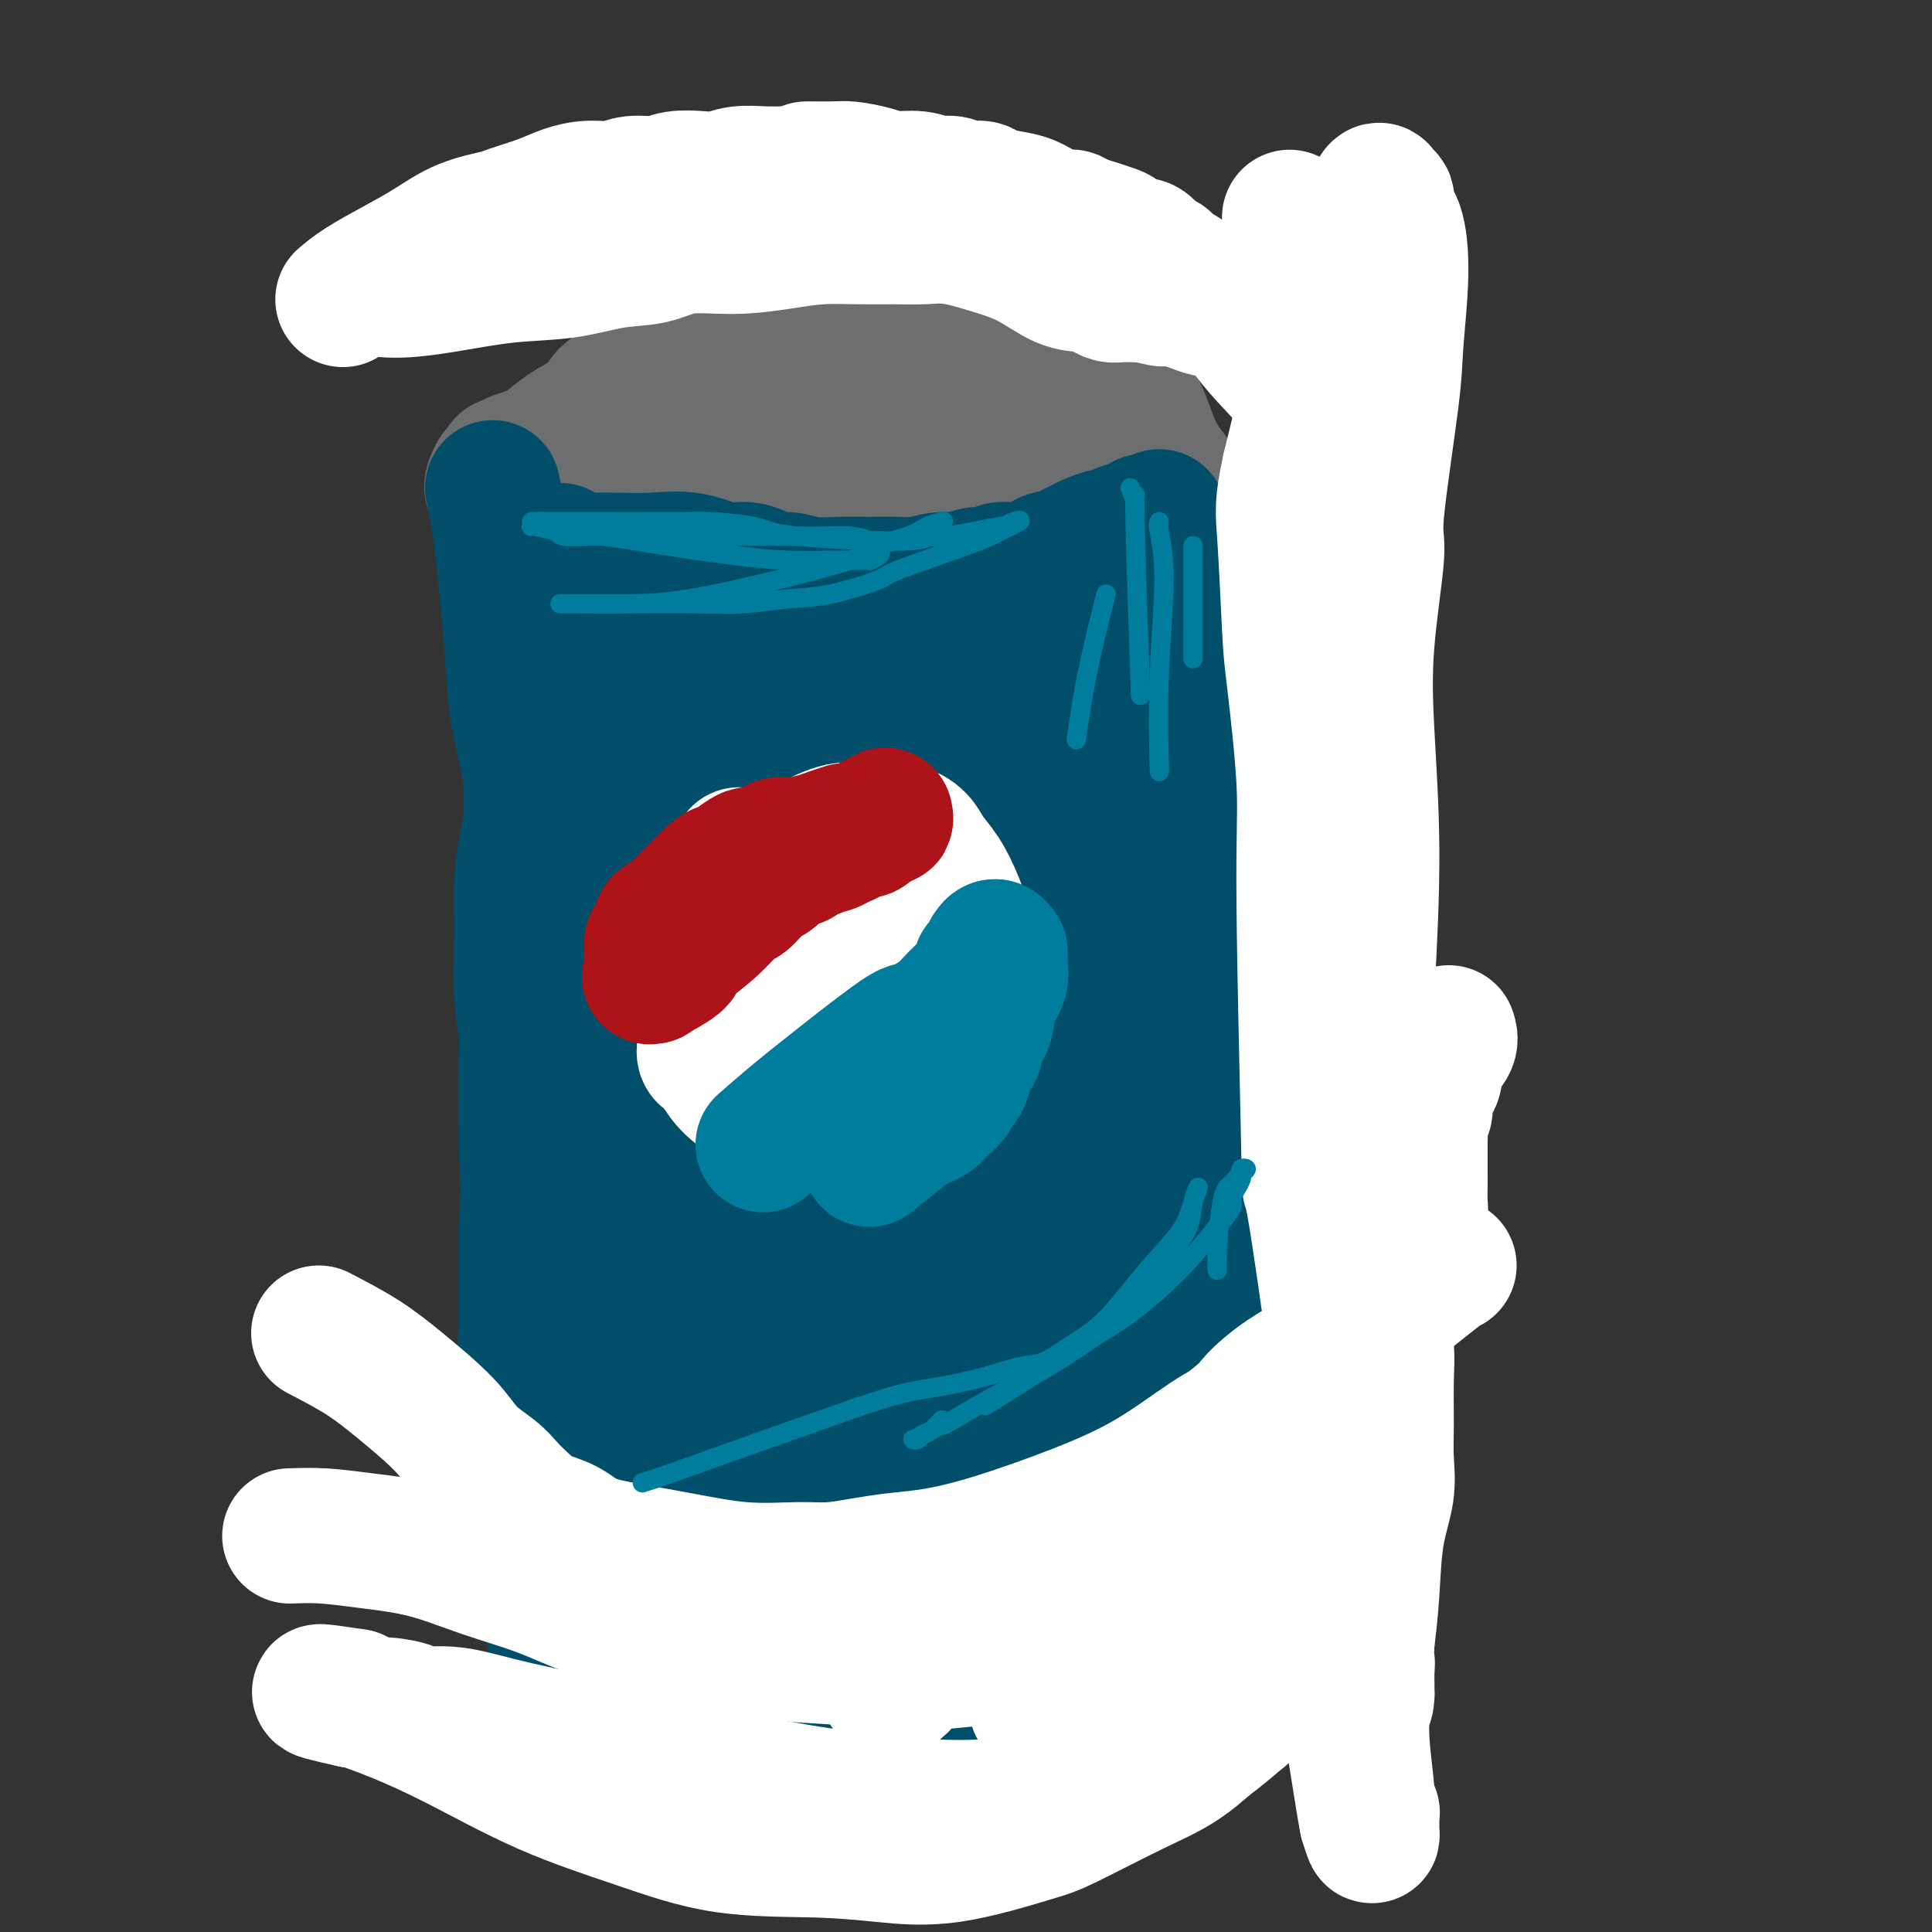 <svg viewBox='0 0 400 400' version='1.1' xmlns='http://www.w3.org/2000/svg' xmlns:xlink='http://www.w3.org/1999/xlink'><rect x="0" y="0" width="400" height="400" fill="#333333" stroke="none"/><g fill='none' stroke='#004E6A' stroke-width='6' stroke-linecap='round' stroke-linejoin='round'><path d='M129,139c0.370,0.779 0.739,1.558 1,5c0.261,3.442 0.413,9.548 0,16c-0.413,6.452 -1.390,13.252 -2,17c-0.610,3.748 -0.854,4.446 -1,5c-0.146,0.554 -0.196,0.964 -1,4c-0.804,3.036 -2.363,8.700 -3,11c-0.637,2.300 -0.353,1.237 -1,5c-0.647,3.763 -2.226,12.350 -3,18c-0.774,5.650 -0.744,8.361 -1,11c-0.256,2.639 -0.798,5.204 -1,9c-0.202,3.796 -0.066,8.822 0,11c0.066,2.178 0.060,1.510 0,4c-0.060,2.490 -0.174,8.140 0,12c0.174,3.860 0.638,5.931 1,9c0.362,3.069 0.623,7.135 1,10c0.377,2.865 0.871,4.530 1,7c0.129,2.470 -0.106,5.744 0,8c0.106,2.256 0.554,3.494 1,5c0.446,1.506 0.890,3.279 1,5c0.110,1.721 -0.115,3.389 0,4c0.115,0.611 0.569,0.164 1,1c0.431,0.836 0.837,2.953 1,4c0.163,1.047 0.081,1.023 0,1'/><path d='M124,321c1.083,12.988 0.292,4.958 0,2c-0.292,-2.958 -0.083,-0.845 0,0c0.083,0.845 0.042,0.423 0,0'/></g>
<g fill='none' stroke='#004E6A' stroke-width='28' stroke-linecap='round' stroke-linejoin='round'><path d='M125,128c0.305,1.117 0.610,2.234 1,5c0.390,2.766 0.865,7.180 1,13c0.135,5.820 -0.068,13.047 0,19c0.068,5.953 0.409,10.631 0,15c-0.409,4.369 -1.568,8.430 -2,12c-0.432,3.570 -0.137,6.649 0,11c0.137,4.351 0.117,9.976 0,16c-0.117,6.024 -0.330,12.448 0,18c0.330,5.552 1.202,10.230 2,14c0.798,3.770 1.523,6.630 2,10c0.477,3.370 0.705,7.251 1,11c0.295,3.749 0.657,7.368 1,11c0.343,3.632 0.666,7.279 1,10c0.334,2.721 0.678,4.515 1,6c0.322,1.485 0.622,2.659 1,4c0.378,1.341 0.833,2.848 1,4c0.167,1.152 0.045,1.948 0,3c-0.045,1.052 -0.012,2.358 0,3c0.012,0.642 0.003,0.620 0,1c-0.003,0.380 -0.001,1.163 0,2c0.001,0.837 0.000,1.727 0,2c-0.000,0.273 -0.000,-0.071 0,0c0.000,0.071 0.000,0.558 0,1c-0.000,0.442 -0.000,0.841 0,1c0.000,0.159 0.000,0.080 0,0'/><path d='M135,320c1.547,13.063 0.415,4.222 0,1c-0.415,-3.222 -0.112,-0.825 0,0c0.112,0.825 0.032,0.078 0,0c-0.032,-0.078 -0.017,0.514 0,1c0.017,0.486 0.034,0.865 0,1c-0.034,0.135 -0.120,0.025 0,0c0.120,-0.025 0.447,0.034 1,0c0.553,-0.034 1.333,-0.161 2,0c0.667,0.161 1.220,0.608 2,1c0.780,0.392 1.786,0.727 3,1c1.214,0.273 2.634,0.483 4,1c1.366,0.517 2.676,1.342 4,2c1.324,0.658 2.662,1.151 4,2c1.338,0.849 2.675,2.054 4,3c1.325,0.946 2.637,1.633 4,2c1.363,0.367 2.777,0.413 4,1c1.223,0.587 2.255,1.715 3,2c0.745,0.285 1.205,-0.274 2,0c0.795,0.274 1.927,1.380 3,2c1.073,0.620 2.086,0.755 3,1c0.914,0.245 1.727,0.602 3,1c1.273,0.398 3.004,0.839 4,1c0.996,0.161 1.257,0.043 2,0c0.743,-0.043 1.969,-0.012 3,0c1.031,0.012 1.866,0.003 3,0c1.134,-0.003 2.567,-0.002 4,0'/><path d='M197,343c4.138,0.469 3.483,0.141 4,0c0.517,-0.141 2.204,-0.094 4,0c1.796,0.094 3.700,0.235 5,0c1.300,-0.235 1.996,-0.848 3,-1c1.004,-0.152 2.315,0.155 4,0c1.685,-0.155 3.743,-0.773 5,-1c1.257,-0.227 1.713,-0.065 2,0c0.287,0.065 0.405,0.031 1,0c0.595,-0.031 1.666,-0.060 2,0c0.334,0.060 -0.069,0.208 0,0c0.069,-0.208 0.610,-0.773 1,-1c0.390,-0.227 0.630,-0.117 1,0c0.370,0.117 0.869,0.242 1,0c0.131,-0.242 -0.105,-0.852 0,-1c0.105,-0.148 0.553,0.165 1,0c0.447,-0.165 0.894,-0.810 1,-1c0.106,-0.190 -0.129,0.075 0,0c0.129,-0.075 0.623,-0.488 1,-1c0.377,-0.512 0.638,-1.121 1,-2c0.362,-0.879 0.826,-2.027 1,-5c0.174,-2.973 0.058,-7.770 0,-13c-0.058,-5.230 -0.059,-10.891 0,-17c0.059,-6.109 0.176,-12.664 0,-18c-0.176,-5.336 -0.647,-9.452 -1,-13c-0.353,-3.548 -0.589,-6.528 -1,-10c-0.411,-3.472 -0.997,-7.436 -1,-12c-0.003,-4.564 0.576,-9.729 1,-15c0.424,-5.271 0.693,-10.649 1,-15c0.307,-4.351 0.654,-7.676 1,-11'/><path d='M235,206c0.934,-7.912 1.768,-7.191 2,-9c0.232,-1.809 -0.138,-6.149 0,-10c0.138,-3.851 0.784,-7.214 1,-10c0.216,-2.786 0.003,-4.997 0,-7c-0.003,-2.003 0.206,-3.800 0,-8c-0.206,-4.200 -0.826,-10.805 -1,-15c-0.174,-4.195 0.098,-5.982 0,-8c-0.098,-2.018 -0.566,-4.267 -1,-6c-0.434,-1.733 -0.835,-2.951 -1,-4c-0.165,-1.049 -0.096,-1.930 0,-3c0.096,-1.070 0.218,-2.328 0,-3c-0.218,-0.672 -0.776,-0.759 -1,-1c-0.224,-0.241 -0.114,-0.637 0,-1c0.114,-0.363 0.230,-0.694 0,-1c-0.230,-0.306 -0.808,-0.587 -1,-1c-0.192,-0.413 0.001,-0.959 0,-1c-0.001,-0.041 -0.196,0.422 0,0c0.196,-0.422 0.784,-1.729 1,-3c0.216,-1.271 0.062,-2.506 0,-3c-0.062,-0.494 -0.031,-0.247 0,0'/><path d='M117,116c2.703,-0.206 5.406,-0.412 8,0c2.594,0.412 5.080,1.443 8,2c2.920,0.557 6.273,0.639 9,1c2.727,0.361 4.826,1.000 8,1c3.174,-0.000 7.422,-0.640 12,-1c4.578,-0.360 9.485,-0.440 14,-1c4.515,-0.560 8.636,-1.599 12,-2c3.364,-0.401 5.970,-0.164 8,0c2.030,0.164 3.485,0.254 5,0c1.515,-0.254 3.089,-0.853 4,-1c0.911,-0.147 1.158,0.156 2,0c0.842,-0.156 2.278,-0.773 3,-1c0.722,-0.227 0.730,-0.065 1,0c0.270,0.065 0.802,0.031 1,0c0.198,-0.031 0.063,-0.060 0,0c-0.063,0.060 -0.056,0.208 1,0c1.056,-0.208 3.159,-0.774 4,-1c0.841,-0.226 0.421,-0.113 0,0'/><path d='M149,143c-1.504,6.237 -3.009,12.474 -5,20c-1.991,7.526 -4.469,16.342 -7,26c-2.531,9.658 -5.113,20.159 -7,28c-1.887,7.841 -3.077,13.022 -3,18c0.077,4.978 1.421,9.752 2,12c0.579,2.248 0.392,1.970 1,6c0.608,4.030 2.012,12.369 3,18c0.988,5.631 1.560,8.556 2,12c0.440,3.444 0.748,7.408 1,11c0.252,3.592 0.450,6.813 1,9c0.550,2.187 1.454,3.339 2,5c0.546,1.661 0.735,3.832 1,6c0.265,2.168 0.606,4.332 1,6c0.394,1.668 0.840,2.842 1,4c0.160,1.158 0.035,2.302 0,3c-0.035,0.698 0.022,0.949 0,1c-0.022,0.051 -0.123,-0.097 0,0c0.123,0.097 0.470,0.438 0,0c-0.470,-0.438 -1.758,-1.655 -3,-4c-1.242,-2.345 -2.439,-5.819 -4,-10c-1.561,-4.181 -3.484,-9.068 -5,-15c-1.516,-5.932 -2.623,-12.910 -3,-19c-0.377,-6.090 -0.025,-11.294 0,-16c0.025,-4.706 -0.279,-8.916 0,-15c0.279,-6.084 1.139,-14.042 2,-22'/><path d='M129,227c0.411,-9.419 0.440,-6.468 1,-9c0.560,-2.532 1.653,-10.547 2,-16c0.347,-5.453 -0.051,-8.345 0,-11c0.051,-2.655 0.549,-5.072 1,-7c0.451,-1.928 0.853,-3.367 1,-7c0.147,-3.633 0.040,-9.460 0,-12c-0.040,-2.540 -0.013,-1.793 0,-2c0.013,-0.207 0.014,-1.369 0,-2c-0.014,-0.631 -0.041,-0.732 0,-1c0.041,-0.268 0.151,-0.704 0,-1c-0.151,-0.296 -0.561,-0.453 -1,-1c-0.439,-0.547 -0.906,-1.484 -1,-2c-0.094,-0.516 0.185,-0.613 0,-1c-0.185,-0.387 -0.834,-1.066 -1,-2c-0.166,-0.934 0.151,-2.123 0,-3c-0.151,-0.877 -0.772,-1.443 -1,-2c-0.228,-0.557 -0.065,-1.104 0,-2c0.065,-0.896 0.031,-2.139 0,-3c-0.031,-0.861 -0.059,-1.339 0,-2c0.059,-0.661 0.205,-1.504 0,-2c-0.205,-0.496 -0.761,-0.644 -1,-1c-0.239,-0.356 -0.163,-0.921 0,-1c0.163,-0.079 0.411,0.327 1,1c0.589,0.673 1.520,1.614 2,5c0.480,3.386 0.510,9.217 1,16c0.490,6.783 1.440,14.519 2,23c0.560,8.481 0.732,17.709 1,27c0.268,9.291 0.634,18.646 1,28'/><path d='M137,237c1.675,19.613 2.364,19.645 3,25c0.636,5.355 1.221,16.033 2,24c0.779,7.967 1.753,13.224 3,19c1.247,5.776 2.768,12.073 4,17c1.232,4.927 2.177,8.486 3,11c0.823,2.514 1.524,3.983 2,5c0.476,1.017 0.726,1.582 1,2c0.274,0.418 0.572,0.688 1,0c0.428,-0.688 0.986,-2.334 1,-6c0.014,-3.666 -0.515,-9.351 0,-17c0.515,-7.649 2.074,-17.263 3,-28c0.926,-10.737 1.218,-22.598 2,-33c0.782,-10.402 2.054,-19.343 3,-28c0.946,-8.657 1.567,-17.028 2,-23c0.433,-5.972 0.676,-9.546 1,-13c0.324,-3.454 0.727,-6.788 1,-10c0.273,-3.212 0.417,-6.304 1,-10c0.583,-3.696 1.606,-7.998 2,-11c0.394,-3.002 0.158,-4.706 0,-6c-0.158,-1.294 -0.238,-2.180 0,-3c0.238,-0.820 0.796,-1.575 1,-2c0.204,-0.425 0.055,-0.521 0,-1c-0.055,-0.479 -0.015,-1.342 0,-1c0.015,0.342 0.006,1.887 0,1c-0.006,-0.887 -0.010,-4.207 -1,4c-0.990,8.207 -2.967,27.939 -4,38c-1.033,10.061 -1.122,10.449 -2,20c-0.878,9.551 -2.544,28.264 -3,43c-0.456,14.736 0.298,25.496 1,33c0.702,7.504 1.351,11.752 2,16'/><path d='M166,303c0.690,9.020 0.916,7.071 1,6c0.084,-1.071 0.025,-1.265 0,-1c-0.025,0.265 -0.015,0.990 0,1c0.015,0.010 0.036,-0.694 0,1c-0.036,1.694 -0.130,5.788 0,-1c0.130,-6.788 0.485,-24.456 1,-33c0.515,-8.544 1.191,-7.963 2,-15c0.809,-7.037 1.750,-21.694 3,-33c1.250,-11.306 2.810,-19.263 4,-27c1.190,-7.737 2.010,-15.253 3,-21c0.990,-5.747 2.149,-9.724 3,-13c0.851,-3.276 1.394,-5.849 2,-8c0.606,-2.151 1.275,-3.878 2,-5c0.725,-1.122 1.505,-1.638 2,-2c0.495,-0.362 0.703,-0.572 1,-1c0.297,-0.428 0.682,-1.076 1,-1c0.318,0.076 0.570,0.877 1,1c0.430,0.123 1.039,-0.431 1,3c-0.039,3.431 -0.725,10.848 -2,21c-1.275,10.152 -3.139,23.041 -5,39c-1.861,15.959 -3.719,34.990 -5,52c-1.281,17.010 -1.984,31.999 -1,45c0.984,13.001 3.655,24.014 5,31c1.345,6.986 1.363,9.944 2,12c0.637,2.056 1.892,3.210 2,3c0.108,-0.210 -0.930,-1.786 -1,-2c-0.070,-0.214 0.826,0.932 1,1c0.174,0.068 -0.376,-0.943 -1,-3c-0.624,-2.057 -1.321,-5.159 -2,-10c-0.679,-4.841 -1.339,-11.420 -2,-18'/><path d='M184,325c-0.915,-8.763 -0.703,-14.671 0,-22c0.703,-7.329 1.895,-16.080 3,-24c1.105,-7.920 2.122,-15.010 3,-23c0.878,-7.990 1.619,-16.879 2,-23c0.381,-6.121 0.404,-9.474 3,-21c2.596,-11.526 7.765,-31.224 10,-40c2.235,-8.776 1.536,-6.631 2,-7c0.464,-0.369 2.090,-3.252 3,-6c0.910,-2.748 1.105,-5.361 2,-7c0.895,-1.639 2.492,-2.303 3,-3c0.508,-0.697 -0.071,-1.425 0,-2c0.071,-0.575 0.793,-0.996 1,-1c0.207,-0.004 -0.101,0.407 0,1c0.101,0.593 0.611,1.366 0,6c-0.611,4.634 -2.343,13.128 -4,24c-1.657,10.872 -3.239,24.120 -5,38c-1.761,13.880 -3.701,28.391 -5,39c-1.299,10.609 -1.957,17.315 -2,22c-0.043,4.685 0.528,7.349 1,9c0.472,1.651 0.845,2.288 1,3c0.155,0.712 0.092,1.498 0,2c-0.092,0.502 -0.214,0.721 0,1c0.214,0.279 0.765,0.618 1,1c0.235,0.382 0.156,0.808 0,-1c-0.156,-1.808 -0.387,-5.849 0,-12c0.387,-6.151 1.392,-14.412 3,-25c1.608,-10.588 3.817,-23.505 6,-35c2.183,-11.495 4.338,-21.570 6,-30c1.662,-8.430 2.831,-15.215 4,-22'/><path d='M222,167c3.110,-20.926 0.886,-11.241 0,-9c-0.886,2.241 -0.433,-2.963 0,-5c0.433,-2.037 0.845,-0.906 1,-1c0.155,-0.094 0.051,-1.411 0,-2c-0.051,-0.589 -0.049,-0.448 0,0c0.049,0.448 0.147,1.203 0,2c-0.147,0.797 -0.537,1.634 -1,6c-0.463,4.366 -0.998,12.260 -2,22c-1.002,9.740 -2.472,21.328 -4,34c-1.528,12.672 -3.113,26.430 -4,39c-0.887,12.570 -1.075,23.953 -1,33c0.075,9.047 0.413,15.759 1,20c0.587,4.241 1.424,6.013 2,7c0.576,0.987 0.891,1.189 1,1c0.109,-0.189 0.011,-0.771 0,0c-0.011,0.771 0.066,2.893 0,2c-0.066,-0.893 -0.274,-4.802 0,-10c0.274,-5.198 1.031,-11.685 2,-19c0.969,-7.315 2.151,-15.460 3,-24c0.849,-8.540 1.366,-17.477 2,-24c0.634,-6.523 1.385,-10.632 2,-15c0.615,-4.368 1.094,-8.994 1,-13c-0.094,-4.006 -0.760,-7.391 -1,-11c-0.240,-3.609 -0.054,-7.442 0,-11c0.054,-3.558 -0.024,-6.843 0,-10c0.024,-3.157 0.150,-6.188 0,-9c-0.150,-2.812 -0.575,-5.406 -1,-8'/><path d='M223,162c-0.239,-8.783 0.163,-6.239 0,-6c-0.163,0.239 -0.890,-1.827 -1,-3c-0.110,-1.173 0.399,-1.452 0,-2c-0.399,-0.548 -1.704,-1.364 -2,-2c-0.296,-0.636 0.418,-1.092 0,-2c-0.418,-0.908 -1.968,-2.268 -3,-3c-1.032,-0.732 -1.545,-0.837 -2,-1c-0.455,-0.163 -0.851,-0.383 -3,-1c-2.149,-0.617 -6.051,-1.629 -8,-2c-1.949,-0.371 -1.944,-0.099 -4,0c-2.056,0.099 -6.173,0.026 -9,0c-2.827,-0.026 -4.363,-0.006 -6,0c-1.637,0.006 -3.376,-0.002 -5,0c-1.624,0.002 -3.134,0.016 -5,0c-1.866,-0.016 -4.087,-0.061 -6,0c-1.913,0.061 -3.517,0.226 -5,0c-1.483,-0.226 -2.845,-0.845 -4,-1c-1.155,-0.155 -2.102,0.155 -3,0c-0.898,-0.155 -1.747,-0.774 -2,-1c-0.253,-0.226 0.091,-0.060 0,0c-0.091,0.060 -0.618,0.013 -1,0c-0.382,-0.013 -0.620,0.007 -1,0c-0.380,-0.007 -0.903,-0.042 -1,0c-0.097,0.042 0.230,0.163 0,0c-0.230,-0.163 -1.018,-0.608 -2,0c-0.982,0.608 -2.158,2.268 -3,3c-0.842,0.732 -1.349,0.536 -2,1c-0.651,0.464 -1.444,1.586 -2,2c-0.556,0.414 -0.873,0.118 -1,0c-0.127,-0.118 -0.063,-0.059 0,0'/><path d='M142,144c-1.416,0.997 -0.955,0.489 -1,0c-0.045,-0.489 -0.594,-0.960 -1,-1c-0.406,-0.040 -0.669,0.352 -1,0c-0.331,-0.352 -0.732,-1.446 -1,-2c-0.268,-0.554 -0.404,-0.567 -1,-1c-0.596,-0.433 -1.653,-1.286 -2,-2c-0.347,-0.714 0.016,-1.287 0,-2c-0.016,-0.713 -0.409,-1.565 -1,-1c-0.591,0.565 -1.378,2.546 -2,5c-0.622,2.454 -1.077,5.381 -2,11c-0.923,5.619 -2.312,13.929 -3,18c-0.688,4.071 -0.675,3.904 -1,9c-0.325,5.096 -0.987,15.456 -1,21c-0.013,5.544 0.623,6.274 1,8c0.377,1.726 0.493,4.449 1,8c0.507,3.551 1.404,7.931 2,12c0.596,4.069 0.893,7.828 1,12c0.107,4.172 0.026,8.758 0,13c-0.026,4.242 0.004,8.141 0,12c-0.004,3.859 -0.043,7.677 0,11c0.043,3.323 0.169,6.151 0,9c-0.169,2.849 -0.632,5.717 -1,8c-0.368,2.283 -0.640,3.979 -1,5c-0.360,1.021 -0.808,1.366 -1,2c-0.192,0.634 -0.129,1.555 0,2c0.129,0.445 0.322,0.413 0,0c-0.322,-0.413 -1.161,-1.206 -2,-2'/><path d='M125,299c-0.738,-0.955 -1.585,-2.342 -3,-5c-1.415,-2.658 -3.400,-6.588 -5,-11c-1.600,-4.412 -2.817,-9.305 -4,-15c-1.183,-5.695 -2.333,-12.191 -3,-17c-0.667,-4.809 -0.853,-7.932 -1,-14c-0.147,-6.068 -0.257,-15.083 0,-20c0.257,-4.917 0.882,-5.736 1,-9c0.118,-3.264 -0.270,-8.973 0,-15c0.270,-6.027 1.200,-12.371 2,-17c0.800,-4.629 1.472,-7.541 2,-11c0.528,-3.459 0.912,-7.463 1,-10c0.088,-2.537 -0.120,-3.607 0,-5c0.120,-1.393 0.568,-3.110 1,-5c0.432,-1.890 0.848,-3.952 1,-6c0.152,-2.048 0.041,-4.082 0,-6c-0.041,-1.918 -0.011,-3.721 0,-5c0.011,-1.279 0.003,-2.034 0,-3c-0.003,-0.966 -0.001,-2.142 0,-3c0.001,-0.858 0.000,-1.398 0,-2c-0.000,-0.602 0.000,-1.268 0,-2c-0.000,-0.732 -0.001,-1.531 0,-2c0.001,-0.469 0.004,-0.607 0,-1c-0.004,-0.393 -0.015,-1.039 0,-1c0.015,0.039 0.056,0.763 0,2c-0.056,1.237 -0.207,2.987 0,6c0.207,3.013 0.774,7.289 1,12c0.226,4.711 0.113,9.855 0,15'/><path d='M118,149c0.165,7.780 0.079,10.232 0,14c-0.079,3.768 -0.150,8.854 0,13c0.150,4.146 0.519,7.352 1,11c0.481,3.648 1.072,7.737 1,16c-0.072,8.263 -0.808,20.699 -1,28c-0.192,7.301 0.158,9.465 0,13c-0.158,3.535 -0.826,8.441 -1,13c-0.174,4.559 0.145,8.772 0,12c-0.145,3.228 -0.753,5.471 -1,8c-0.247,2.529 -0.134,5.344 0,9c0.134,3.656 0.287,8.151 0,12c-0.287,3.849 -1.015,7.051 -1,9c0.015,1.949 0.775,2.645 1,4c0.225,1.355 -0.083,3.367 0,5c0.083,1.633 0.558,2.885 1,4c0.442,1.115 0.851,2.092 1,3c0.149,0.908 0.040,1.749 0,2c-0.040,0.251 -0.009,-0.086 0,0c0.009,0.086 -0.004,0.596 0,1c0.004,0.404 0.023,0.702 0,1c-0.023,0.298 -0.089,0.595 0,1c0.089,0.405 0.332,0.917 0,1c-0.332,0.083 -1.238,-0.262 -2,-2c-0.762,-1.738 -1.381,-4.869 -2,-8'/><path d='M115,319c-1.116,-2.888 -1.905,-5.109 -3,-12c-1.095,-6.891 -2.496,-18.453 -3,-24c-0.504,-5.547 -0.111,-5.079 0,-9c0.111,-3.921 -0.060,-12.230 0,-18c0.060,-5.770 0.349,-9.002 1,-17c0.651,-7.998 1.663,-20.764 2,-28c0.337,-7.236 -0.000,-8.942 0,-13c0.000,-4.058 0.339,-10.469 1,-16c0.661,-5.531 1.644,-10.184 2,-14c0.356,-3.816 0.085,-6.796 0,-9c-0.085,-2.204 0.016,-3.632 0,-5c-0.016,-1.368 -0.148,-2.677 0,-4c0.148,-1.323 0.576,-2.662 1,-4c0.424,-1.338 0.846,-2.677 1,-4c0.154,-1.323 0.041,-2.631 0,-4c-0.041,-1.369 -0.011,-2.800 0,-4c0.011,-1.200 0.003,-2.169 0,-3c-0.003,-0.831 -0.001,-1.525 0,-2c0.001,-0.475 0.002,-0.732 0,-1c-0.002,-0.268 -0.006,-0.547 0,-1c0.006,-0.453 0.021,-1.080 0,-1c-0.021,0.080 -0.078,0.867 0,3c0.078,2.133 0.290,5.613 0,10c-0.290,4.387 -1.083,9.682 -2,15c-0.917,5.318 -1.959,10.659 -3,16'/><path d='M112,170c-1.226,9.370 -1.793,11.795 -2,15c-0.207,3.205 -0.056,7.190 0,12c0.056,4.810 0.015,10.445 0,15c-0.015,4.555 -0.004,8.031 0,11c0.004,2.969 0.000,5.430 0,12c-0.000,6.570 0.003,17.250 0,22c-0.003,4.750 -0.012,3.572 0,7c0.012,3.428 0.045,11.464 0,17c-0.045,5.536 -0.167,8.574 0,12c0.167,3.426 0.623,7.240 1,11c0.377,3.760 0.675,7.466 1,11c0.325,3.534 0.675,6.897 1,10c0.325,3.103 0.623,5.945 1,8c0.377,2.055 0.833,3.321 1,4c0.167,0.679 0.044,0.770 0,1c-0.044,0.230 -0.007,0.598 0,1c0.007,0.402 -0.014,0.839 0,1c0.014,0.161 0.062,0.046 0,0c-0.062,-0.046 -0.233,-0.023 0,0c0.233,0.023 0.870,0.045 2,0c1.130,-0.045 2.751,-0.156 5,0c2.249,0.156 5.124,0.578 8,1'/><path d='M130,341c4.076,0.563 6.766,1.472 10,2c3.234,0.528 7.014,0.677 10,1c2.986,0.323 5.180,0.820 7,1c1.820,0.180 3.265,0.042 5,0c1.735,-0.042 3.760,0.010 7,0c3.240,-0.010 7.695,-0.083 10,0c2.305,0.083 2.459,0.320 4,0c1.541,-0.320 4.468,-1.198 7,-2c2.532,-0.802 4.668,-1.527 7,-2c2.332,-0.473 4.859,-0.694 6,-1c1.141,-0.306 0.897,-0.698 2,-1c1.103,-0.302 3.552,-0.514 5,-1c1.448,-0.486 1.894,-1.247 3,-2c1.106,-0.753 2.873,-1.497 4,-2c1.127,-0.503 1.613,-0.765 2,-1c0.387,-0.235 0.673,-0.442 1,-1c0.327,-0.558 0.695,-1.467 1,-2c0.305,-0.533 0.546,-0.690 1,-1c0.454,-0.310 1.120,-0.771 2,-2c0.880,-1.229 1.974,-3.224 3,-6c1.026,-2.776 1.985,-6.334 3,-10c1.015,-3.666 2.085,-7.442 3,-12c0.915,-4.558 1.676,-9.899 2,-15c0.324,-5.101 0.211,-9.962 0,-14c-0.211,-4.038 -0.519,-7.255 -1,-10c-0.481,-2.745 -1.133,-5.020 -2,-8c-0.867,-2.980 -1.948,-6.666 -3,-11c-1.052,-4.334 -2.076,-9.316 -4,-15c-1.924,-5.684 -4.749,-12.069 -7,-17c-2.251,-4.931 -3.929,-8.409 -6,-12c-2.071,-3.591 -4.536,-7.296 -7,-11'/><path d='M205,186c-3.706,-7.619 -2.971,-6.666 -4,-8c-1.029,-1.334 -3.822,-4.955 -6,-8c-2.178,-3.045 -3.740,-5.516 -6,-8c-2.260,-2.484 -5.217,-4.982 -7,-7c-1.783,-2.018 -2.391,-3.555 -4,-4c-1.609,-0.445 -4.219,0.203 -7,3c-2.781,2.797 -5.731,7.745 -9,15c-3.269,7.255 -6.855,16.819 -10,27c-3.145,10.181 -5.850,20.980 -7,31c-1.150,10.020 -0.747,19.259 0,27c0.747,7.741 1.837,13.982 3,19c1.163,5.018 2.399,8.812 4,12c1.601,3.188 3.568,5.770 5,8c1.432,2.230 2.329,4.109 3,6c0.671,1.891 1.114,3.793 2,5c0.886,1.207 2.213,1.719 3,2c0.787,0.281 1.033,0.329 1,1c-0.033,0.671 -0.345,1.963 1,0c1.345,-1.963 4.346,-7.182 6,-10c1.654,-2.818 1.961,-3.234 4,-9c2.039,-5.766 5.809,-16.883 10,-29c4.191,-12.117 8.803,-25.234 12,-37c3.197,-11.766 4.978,-22.180 6,-30c1.022,-7.820 1.284,-13.047 0,-17c-1.284,-3.953 -4.114,-6.631 -7,-8c-2.886,-1.369 -5.829,-1.431 -8,-2c-2.171,-0.569 -3.572,-1.647 -5,-2c-1.428,-0.353 -2.885,0.020 -5,1c-2.115,0.980 -4.890,2.566 -8,6c-3.110,3.434 -6.555,8.717 -10,14'/><path d='M162,184c-4.742,5.388 -7.598,8.858 -9,19c-1.402,10.142 -1.351,26.954 -1,35c0.351,8.046 1.002,7.324 2,12c0.998,4.676 2.345,14.749 6,25c3.655,10.251 9.620,20.680 15,28c5.380,7.320 10.177,11.531 12,13c1.823,1.469 0.673,0.197 1,0c0.327,-0.197 2.131,0.680 3,1c0.869,0.320 0.802,0.083 1,0c0.198,-0.083 0.661,-0.013 1,0c0.339,0.013 0.554,-0.030 1,-1c0.446,-0.970 1.125,-2.867 2,-5c0.875,-2.133 1.948,-4.501 3,-9c1.052,-4.499 2.085,-11.130 3,-18c0.915,-6.870 1.712,-13.980 3,-22c1.288,-8.020 3.067,-16.952 5,-26c1.933,-9.048 4.019,-18.214 6,-26c1.981,-7.786 3.855,-14.192 5,-20c1.145,-5.808 1.561,-11.020 2,-15c0.439,-3.980 0.902,-6.730 1,-9c0.098,-2.270 -0.169,-4.059 0,-6c0.169,-1.941 0.775,-4.034 1,-5c0.225,-0.966 0.067,-0.806 0,-1c-0.067,-0.194 -0.045,-0.744 0,-1c0.045,-0.256 0.114,-0.218 0,0c-0.114,0.218 -0.412,0.616 -1,2c-0.588,1.384 -1.467,3.752 -2,6c-0.533,2.248 -0.720,4.374 -2,9c-1.280,4.626 -3.651,11.750 -6,20c-2.349,8.250 -4.674,17.625 -7,27'/><path d='M207,217c-3.241,12.628 -2.345,13.196 -2,18c0.345,4.804 0.138,13.842 0,21c-0.138,7.158 -0.209,12.436 0,15c0.209,2.564 0.697,2.412 1,7c0.303,4.588 0.422,13.914 1,20c0.578,6.086 1.615,8.932 2,10c0.385,1.068 0.117,0.359 0,0c-0.117,-0.359 -0.085,-0.369 0,-2c0.085,-1.631 0.222,-4.885 0,-10c-0.222,-5.115 -0.803,-12.091 -1,-19c-0.197,-6.909 -0.009,-13.751 0,-19c0.009,-5.249 -0.160,-8.904 0,-12c0.160,-3.096 0.649,-5.632 1,-9c0.351,-3.368 0.563,-7.568 1,-12c0.437,-4.432 1.100,-9.094 2,-13c0.900,-3.906 2.038,-7.054 3,-10c0.962,-2.946 1.749,-5.689 2,-8c0.251,-2.311 -0.035,-4.191 0,-6c0.035,-1.809 0.392,-3.548 1,-6c0.608,-2.452 1.468,-5.617 2,-9c0.532,-3.383 0.735,-6.985 1,-10c0.265,-3.015 0.593,-5.443 1,-7c0.407,-1.557 0.893,-2.245 1,-3c0.107,-0.755 -0.164,-1.578 0,-2c0.164,-0.422 0.762,-0.442 1,-1c0.238,-0.558 0.115,-1.655 0,-2c-0.115,-0.345 -0.223,0.061 0,0c0.223,-0.061 0.778,-0.589 1,-1c0.222,-0.411 0.111,-0.706 0,-1'/><path d='M225,146c2.627,-12.451 1.694,-4.080 1,-1c-0.694,3.080 -1.148,0.868 0,-1c1.148,-1.868 3.900,-3.391 5,-4c1.100,-0.609 0.550,-0.305 0,0'/></g>
<g fill='none' stroke='#6D6E70' stroke-width='28' stroke-linecap='round' stroke-linejoin='round'><path d='M225,72c-1.429,-0.195 -2.859,-0.390 -5,-1c-2.141,-0.610 -4.995,-1.635 -8,-2c-3.005,-0.365 -6.161,-0.070 -9,0c-2.839,0.070 -5.362,-0.085 -8,0c-2.638,0.085 -5.391,0.408 -8,1c-2.609,0.592 -5.074,1.451 -7,2c-1.926,0.549 -3.314,0.788 -5,1c-1.686,0.212 -3.671,0.397 -6,1c-2.329,0.603 -5.002,1.626 -7,2c-1.998,0.374 -3.321,0.100 -5,0c-1.679,-0.100 -3.714,-0.027 -5,0c-1.286,0.027 -1.824,0.007 -3,0c-1.176,-0.007 -2.990,-0.003 -4,0c-1.010,0.003 -1.214,0.003 -2,0c-0.786,-0.003 -2.153,-0.009 -3,0c-0.847,0.009 -1.175,0.033 -2,0c-0.825,-0.033 -2.147,-0.123 -3,0c-0.853,0.123 -1.238,0.460 -2,1c-0.762,0.540 -1.903,1.282 -3,2c-1.097,0.718 -2.150,1.414 -3,2c-0.850,0.586 -1.496,1.064 -2,2c-0.504,0.936 -0.867,2.329 -1,3c-0.133,0.671 -0.038,0.620 0,1c0.038,0.380 0.019,1.190 0,2'/><path d='M124,89c0.176,1.462 1.115,2.118 2,3c0.885,0.882 1.716,1.990 3,3c1.284,1.010 3.022,1.921 5,3c1.978,1.079 4.195,2.327 6,3c1.805,0.673 3.198,0.771 6,1c2.802,0.229 7.014,0.587 9,1c1.986,0.413 1.744,0.879 2,1c0.256,0.121 1.008,-0.105 3,0c1.992,0.105 5.225,0.539 9,1c3.775,0.461 8.093,0.947 13,1c4.907,0.053 10.404,-0.328 15,-1c4.596,-0.672 8.290,-1.634 11,-2c2.710,-0.366 4.435,-0.135 6,0c1.565,0.135 2.971,0.173 4,0c1.029,-0.173 1.682,-0.557 3,-1c1.318,-0.443 3.301,-0.945 4,-1c0.699,-0.055 0.113,0.337 1,0c0.887,-0.337 3.245,-1.403 4,-2c0.755,-0.597 -0.095,-0.724 0,-1c0.095,-0.276 1.135,-0.700 2,-1c0.865,-0.300 1.556,-0.477 2,-1c0.444,-0.523 0.642,-1.393 1,-2c0.358,-0.607 0.875,-0.950 1,-1c0.125,-0.050 -0.142,0.193 0,0c0.142,-0.193 0.692,-0.821 1,-1c0.308,-0.179 0.374,0.092 0,0c-0.374,-0.092 -1.187,-0.546 -2,-1'/><path d='M235,91c0.159,-1.400 -1.944,-0.900 -4,-1c-2.056,-0.100 -4.065,-0.801 -6,-1c-1.935,-0.199 -3.796,0.104 -6,0c-2.204,-0.104 -4.751,-0.617 -7,-1c-2.249,-0.383 -4.202,-0.638 -8,-1c-3.798,-0.362 -9.443,-0.831 -12,-1c-2.557,-0.169 -2.026,-0.037 -3,0c-0.974,0.037 -3.454,-0.019 -5,0c-1.546,0.019 -2.158,0.114 -4,0c-1.842,-0.114 -4.914,-0.437 -8,0c-3.086,0.437 -6.187,1.635 -9,2c-2.813,0.365 -5.338,-0.102 -8,0c-2.662,0.102 -5.463,0.774 -8,1c-2.537,0.226 -4.812,0.008 -7,0c-2.188,-0.008 -4.290,0.194 -6,0c-1.710,-0.194 -3.030,-0.785 -4,-1c-0.970,-0.215 -1.591,-0.053 -2,0c-0.409,0.053 -0.607,-0.002 -1,0c-0.393,0.002 -0.982,0.061 -1,0c-0.018,-0.061 0.536,-0.241 2,0c1.464,0.241 3.839,0.904 7,1c3.161,0.096 7.107,-0.374 11,0c3.893,0.374 7.732,1.593 11,2c3.268,0.407 5.964,0.001 9,0c3.036,-0.001 6.412,0.402 11,0c4.588,-0.402 10.389,-1.608 16,-3c5.611,-1.392 11.032,-2.969 15,-4c3.968,-1.031 6.484,-1.515 9,-2'/><path d='M217,82c6.809,-1.392 3.830,-0.373 3,0c-0.830,0.373 0.488,0.100 2,0c1.512,-0.100 3.219,-0.026 4,0c0.781,0.026 0.636,0.004 1,0c0.364,-0.004 1.238,0.010 2,0c0.762,-0.010 1.412,-0.045 2,0c0.588,0.045 1.114,0.170 1,0c-0.114,-0.170 -0.869,-0.634 -2,-1c-1.131,-0.366 -2.637,-0.634 -4,-1c-1.363,-0.366 -2.583,-0.831 -4,-1c-1.417,-0.169 -3.029,-0.041 -5,0c-1.971,0.041 -4.299,-0.004 -7,0c-2.701,0.004 -5.776,0.057 -9,0c-3.224,-0.057 -6.597,-0.225 -10,0c-3.403,0.225 -6.837,0.844 -10,1c-3.163,0.156 -6.054,-0.152 -9,0c-2.946,0.152 -5.945,0.763 -9,1c-3.055,0.237 -6.165,0.100 -9,0c-2.835,-0.100 -5.394,-0.164 -8,0c-2.606,0.164 -5.259,0.557 -7,1c-1.741,0.443 -2.570,0.936 -4,1c-1.430,0.064 -3.462,-0.303 -5,0c-1.538,0.303 -2.580,1.274 -4,2c-1.420,0.726 -3.216,1.205 -5,2c-1.784,0.795 -3.557,1.906 -5,3c-1.443,1.094 -2.555,2.170 -4,3c-1.445,0.830 -3.222,1.415 -5,2'/><path d='M107,95c-3.963,1.954 -2.369,0.839 -2,1c0.369,0.161 -0.487,1.599 -1,2c-0.513,0.401 -0.684,-0.233 -1,0c-0.316,0.233 -0.776,1.334 -1,2c-0.224,0.666 -0.211,0.899 0,1c0.211,0.101 0.620,0.072 1,0c0.380,-0.072 0.731,-0.186 1,0c0.269,0.186 0.455,0.672 1,1c0.545,0.328 1.447,0.498 3,1c1.553,0.502 3.757,1.335 6,2c2.243,0.665 4.527,1.161 7,2c2.473,0.839 5.136,2.021 8,3c2.864,0.979 5.930,1.753 9,3c3.070,1.247 6.146,2.965 9,4c2.854,1.035 5.488,1.388 8,2c2.512,0.612 4.904,1.485 7,2c2.096,0.515 3.897,0.674 6,1c2.103,0.326 4.509,0.820 7,1c2.491,0.180 5.069,0.045 7,0c1.931,-0.045 3.216,-0.002 6,0c2.784,0.002 7.067,-0.038 9,0c1.933,0.038 1.518,0.154 3,0c1.482,-0.154 4.862,-0.576 8,-1c3.138,-0.424 6.033,-0.849 8,-1c1.967,-0.151 3.006,-0.029 4,0c0.994,0.029 1.943,-0.034 3,0c1.057,0.034 2.221,0.164 3,0c0.779,-0.164 1.171,-0.621 2,-1c0.829,-0.379 2.094,-0.680 3,-1c0.906,-0.320 1.453,-0.660 2,-1'/><path d='M233,118c5.456,-0.965 2.595,-0.876 2,-1c-0.595,-0.124 1.076,-0.461 2,-1c0.924,-0.539 1.103,-1.280 2,-2c0.897,-0.720 2.513,-1.418 3,-2c0.487,-0.582 -0.156,-1.050 0,-1c0.156,0.050 1.110,0.616 2,0c0.890,-0.616 1.716,-2.414 2,-3c0.284,-0.586 0.025,0.040 0,0c-0.025,-0.040 0.183,-0.748 0,-1c-0.183,-0.252 -0.759,-0.050 -1,-1c-0.241,-0.950 -0.148,-3.053 -1,-5c-0.852,-1.947 -2.648,-3.740 -4,-6c-1.352,-2.260 -2.261,-4.988 -3,-7c-0.739,-2.012 -1.307,-3.308 -2,-4c-0.693,-0.692 -1.511,-0.782 -2,-1c-0.489,-0.218 -0.651,-0.565 -1,-1c-0.349,-0.435 -0.886,-0.957 -1,-1c-0.114,-0.043 0.196,0.392 -1,0c-1.196,-0.392 -3.897,-1.611 -5,-2c-1.103,-0.389 -0.608,0.054 -2,0c-1.392,-0.054 -4.670,-0.604 -6,-1c-1.330,-0.396 -0.712,-0.638 -1,-1c-0.288,-0.362 -1.483,-0.843 -3,-1c-1.517,-0.157 -3.355,0.009 -4,0c-0.645,-0.009 -0.097,-0.195 -2,0c-1.903,0.195 -6.258,0.770 -8,1c-1.742,0.230 -0.871,0.115 0,0'/></g>
<g fill='none' stroke='#004E6A' stroke-width='28' stroke-linecap='round' stroke-linejoin='round'><path d='M115,133c-0.340,1.268 -0.679,2.536 -1,5c-0.321,2.464 -0.622,6.124 -1,10c-0.378,3.876 -0.833,7.968 -1,11c-0.167,3.032 -0.045,5.005 0,8c0.045,2.995 0.013,7.014 0,11c-0.013,3.986 -0.007,7.940 0,11c0.007,3.060 0.015,5.228 0,8c-0.015,2.772 -0.053,6.150 0,10c0.053,3.850 0.196,8.174 0,13c-0.196,4.826 -0.732,10.154 -1,14c-0.268,3.846 -0.268,6.209 0,8c0.268,1.791 0.805,3.011 1,5c0.195,1.989 0.048,4.746 0,7c-0.048,2.254 0.001,4.005 0,5c-0.001,0.995 -0.053,1.233 0,2c0.053,0.767 0.210,2.061 0,3c-0.210,0.939 -0.787,1.522 -1,2c-0.213,0.478 -0.061,0.851 0,1c0.061,0.149 0.030,0.075 0,0'/><path d='M102,101c0.333,1.556 0.666,3.111 1,5c0.334,1.889 0.671,4.110 1,7c0.329,2.890 0.652,6.448 1,10c0.348,3.552 0.720,7.098 1,11c0.280,3.902 0.467,8.162 1,12c0.533,3.838 1.410,7.255 2,10c0.590,2.745 0.891,4.816 1,6c0.109,1.184 0.027,1.479 0,2c-0.027,0.521 0.003,1.269 0,2c-0.003,0.731 -0.039,1.445 0,2c0.039,0.555 0.153,0.951 0,2c-0.153,1.049 -0.571,2.750 -1,5c-0.429,2.250 -0.868,5.049 -1,8c-0.132,2.951 0.041,6.056 0,10c-0.041,3.944 -0.298,8.728 0,13c0.298,4.272 1.152,8.032 2,13c0.848,4.968 1.690,11.145 2,15c0.310,3.855 0.089,5.387 0,6c-0.089,0.613 -0.044,0.306 0,0'/><path d='M116,114c2.134,1.265 4.267,2.530 7,4c2.733,1.470 6.065,3.144 9,5c2.935,1.856 5.472,3.894 8,5c2.528,1.106 5.047,1.281 7,2c1.953,0.719 3.338,1.982 5,3c1.662,1.018 3.599,1.792 5,2c1.401,0.208 2.265,-0.151 3,0c0.735,0.151 1.340,0.811 2,1c0.660,0.189 1.375,-0.093 2,0c0.625,0.093 1.160,0.560 2,1c0.840,0.440 1.986,0.854 3,1c1.014,0.146 1.898,0.025 3,0c1.102,-0.025 2.424,0.045 4,0c1.576,-0.045 3.407,-0.204 5,0c1.593,0.204 2.949,0.773 4,1c1.051,0.227 1.796,0.113 3,0c1.204,-0.113 2.867,-0.227 4,0c1.133,0.227 1.734,0.793 3,1c1.266,0.207 3.195,0.056 5,0c1.805,-0.056 3.486,-0.015 5,0c1.514,0.015 2.861,0.004 4,0c1.139,-0.004 2.069,-0.002 3,0'/><path d='M212,140c9.093,0.817 4.327,0.361 3,0c-1.327,-0.361 0.786,-0.627 2,-1c1.214,-0.373 1.529,-0.855 2,-1c0.471,-0.145 1.099,0.046 2,0c0.901,-0.046 2.077,-0.328 4,-1c1.923,-0.672 4.595,-1.734 6,-2c1.405,-0.266 1.543,0.264 2,0c0.457,-0.264 1.233,-1.323 2,-2c0.767,-0.677 1.526,-0.973 2,-1c0.474,-0.027 0.663,0.213 1,0c0.337,-0.213 0.822,-0.880 1,-1c0.178,-0.120 0.048,0.308 1,0c0.952,-0.308 2.987,-1.352 4,-2c1.013,-0.648 1.004,-0.899 1,-1c-0.004,-0.101 -0.002,-0.050 0,0'/><path d='M122,116c1.937,-0.017 3.875,-0.035 6,0c2.125,0.035 4.439,0.122 7,0c2.561,-0.122 5.369,-0.454 8,0c2.631,0.454 5.083,1.695 7,2c1.917,0.305 3.298,-0.325 5,0c1.702,0.325 3.723,1.604 5,2c1.277,0.396 1.808,-0.090 3,0c1.192,0.090 3.045,0.757 5,1c1.955,0.243 4.014,0.061 6,0c1.986,-0.061 3.900,-0.001 6,0c2.100,0.001 4.385,-0.056 6,0c1.615,0.056 2.558,0.226 4,0c1.442,-0.226 3.382,-0.849 5,-1c1.618,-0.151 2.912,0.170 4,0c1.088,-0.170 1.968,-0.830 3,-1c1.032,-0.170 2.216,0.151 3,0c0.784,-0.151 1.169,-0.775 2,-1c0.831,-0.225 2.109,-0.050 3,0c0.891,0.050 1.394,-0.025 2,0c0.606,0.025 1.316,0.150 2,0c0.684,-0.150 1.342,-0.575 2,-1'/><path d='M216,117c7.495,-0.797 2.234,-0.791 1,-1c-1.234,-0.209 1.561,-0.634 3,-1c1.439,-0.366 1.523,-0.672 2,-1c0.477,-0.328 1.348,-0.680 2,-1c0.652,-0.320 1.084,-0.610 2,-1c0.916,-0.390 2.316,-0.879 3,-1c0.684,-0.121 0.651,0.125 1,0c0.349,-0.125 1.081,-0.622 2,-1c0.919,-0.378 2.026,-0.636 3,-1c0.974,-0.364 1.816,-0.833 2,-1c0.184,-0.167 -0.291,-0.031 0,0c0.291,0.031 1.346,-0.043 2,0c0.654,0.043 0.907,0.204 1,0c0.093,-0.204 0.027,-0.773 0,-1c-0.027,-0.227 -0.013,-0.114 0,0'/><path d='M249,115c-0.334,1.912 -0.669,3.824 -1,6c-0.331,2.176 -0.659,4.616 -1,8c-0.341,3.384 -0.694,7.714 -1,11c-0.306,3.286 -0.565,5.530 -1,8c-0.435,2.470 -1.045,5.167 -1,7c0.045,1.833 0.744,2.802 1,4c0.256,1.198 0.069,2.626 0,4c-0.069,1.374 -0.019,2.693 0,5c0.019,2.307 0.006,5.600 0,9c-0.006,3.400 -0.004,6.906 0,10c0.004,3.094 0.011,5.777 0,8c-0.011,2.223 -0.040,3.987 0,5c0.040,1.013 0.150,1.275 0,3c-0.150,1.725 -0.559,4.912 -1,9c-0.441,4.088 -0.913,9.077 -2,16c-1.087,6.923 -2.789,15.781 -4,23c-1.211,7.219 -1.932,12.799 -3,17c-1.068,4.201 -2.482,7.024 -3,8c-0.518,0.976 -0.139,0.107 0,0c0.139,-0.107 0.037,0.548 0,1c-0.037,0.452 -0.011,0.701 0,1c0.011,0.299 0.005,0.650 0,1'/><path d='M232,279c-2.015,11.662 -0.554,2.816 0,0c0.554,-2.816 0.201,0.397 0,2c-0.201,1.603 -0.250,1.595 0,2c0.250,0.405 0.799,1.221 1,2c0.201,0.779 0.054,1.520 0,2c-0.054,0.480 -0.014,0.701 0,1c0.014,0.299 0.003,0.678 0,1c-0.003,0.322 0.002,0.589 0,1c-0.002,0.411 -0.011,0.967 0,2c0.011,1.033 0.041,2.541 0,4c-0.041,1.459 -0.155,2.867 0,4c0.155,1.133 0.577,1.991 1,3c0.423,1.009 0.845,2.168 1,3c0.155,0.832 0.041,1.337 0,2c-0.041,0.663 -0.011,1.483 0,2c0.011,0.517 0.003,0.730 0,1c-0.003,0.270 -0.001,0.598 0,1c0.001,0.402 0.000,0.878 0,1c-0.000,0.122 -0.000,-0.112 0,0c0.000,0.112 0.000,0.569 0,1c-0.000,0.431 -0.000,0.838 0,1c0.000,0.162 0.000,0.081 0,0'/><path d='M260,176c-0.002,1.089 -0.005,2.177 0,4c0.005,1.823 0.016,4.380 0,7c-0.016,2.620 -0.060,5.301 0,9c0.060,3.699 0.225,8.414 0,13c-0.225,4.586 -0.841,9.041 -1,14c-0.159,4.959 0.138,10.421 0,15c-0.138,4.579 -0.713,8.274 -1,12c-0.287,3.726 -0.287,7.481 0,11c0.287,3.519 0.862,6.801 1,9c0.138,2.199 -0.159,3.314 0,4c0.159,0.686 0.775,0.942 1,2c0.225,1.058 0.060,2.917 0,5c-0.060,2.083 -0.016,4.391 0,7c0.016,2.609 0.004,5.518 0,8c-0.004,2.482 -0.001,4.537 0,6c0.001,1.463 0.000,2.335 0,3c-0.000,0.665 -0.000,1.123 0,2c0.000,0.877 0.000,2.174 0,3c-0.000,0.826 -0.000,1.182 0,2c0.000,0.818 0.000,2.099 0,3c-0.000,0.901 -0.000,1.421 0,2c0.000,0.579 0.000,1.216 0,2c-0.000,0.784 -0.000,1.715 0,2c0.000,0.285 0.000,-0.077 0,0c-0.000,0.077 -0.000,0.593 0,1c0.000,0.407 0.000,0.703 0,1'/><path d='M260,323c0.000,22.917 0.000,6.708 0,1c0.000,-5.708 0.000,-0.917 0,1c0.000,1.917 0.000,0.958 0,0'/></g>
<g fill='none' stroke='#FFFFFF' stroke-width='28' stroke-linecap='round' stroke-linejoin='round'><path d='M275,81c-0.087,1.328 -0.173,2.657 0,4c0.173,1.343 0.607,2.701 1,5c0.393,2.299 0.746,5.540 1,9c0.254,3.460 0.408,7.141 1,11c0.592,3.859 1.623,7.897 2,10c0.377,2.103 0.100,2.270 0,5c-0.100,2.730 -0.024,8.024 0,13c0.024,4.976 -0.005,9.636 0,14c0.005,4.364 0.043,8.432 0,13c-0.043,4.568 -0.166,9.637 0,14c0.166,4.363 0.623,8.020 1,12c0.377,3.980 0.676,8.281 1,12c0.324,3.719 0.674,6.855 1,10c0.326,3.145 0.627,6.300 1,9c0.373,2.700 0.817,4.945 1,8c0.183,3.055 0.105,6.920 0,11c-0.105,4.080 -0.239,8.376 0,13c0.239,4.624 0.849,9.575 1,13c0.151,3.425 -0.156,5.324 0,7c0.156,1.676 0.776,3.131 1,5c0.224,1.869 0.053,4.153 0,7c-0.053,2.847 0.011,6.257 0,9c-0.011,2.743 -0.097,4.821 0,7c0.097,2.179 0.376,4.460 0,7c-0.376,2.540 -1.409,5.338 -2,9c-0.591,3.662 -0.740,8.189 -1,12c-0.260,3.811 -0.630,6.905 -1,10'/><path d='M283,340c-0.619,10.554 -0.166,6.441 0,5c0.166,-1.441 0.045,-0.208 0,1c-0.045,1.208 -0.013,2.393 0,3c0.013,0.607 0.007,0.638 0,1c-0.007,0.362 -0.017,1.055 0,1c0.017,-0.055 0.059,-0.859 0,0c-0.059,0.859 -0.220,3.381 -1,-3c-0.780,-6.381 -2.178,-21.665 -3,-29c-0.822,-7.335 -1.067,-6.722 -1,-14c0.067,-7.278 0.446,-22.448 1,-35c0.554,-12.552 1.285,-22.485 2,-33c0.715,-10.515 1.415,-21.613 2,-32c0.585,-10.387 1.054,-20.063 1,-29c-0.054,-8.937 -0.631,-17.134 -1,-24c-0.369,-6.866 -0.531,-12.401 0,-19c0.531,-6.599 1.754,-14.263 2,-18c0.246,-3.737 -0.486,-3.547 0,-9c0.486,-5.453 2.189,-16.549 3,-23c0.811,-6.451 0.728,-8.257 1,-12c0.272,-3.743 0.897,-9.423 1,-14c0.103,-4.577 -0.315,-8.052 -1,-10c-0.685,-1.948 -1.635,-2.369 -2,-3c-0.365,-0.631 -0.143,-1.471 0,-2c0.143,-0.529 0.209,-0.746 0,-1c-0.209,-0.254 -0.691,-0.543 -1,-1c-0.309,-0.457 -0.444,-1.081 -1,0c-0.556,1.081 -1.534,3.868 -3,7c-1.466,3.132 -3.419,6.609 -6,15c-2.581,8.391 -5.791,21.695 -9,35'/><path d='M267,97c-1.672,7.533 -1.353,8.865 -1,14c0.353,5.135 0.740,14.073 1,19c0.260,4.927 0.395,5.842 1,11c0.605,5.158 1.682,14.560 2,21c0.318,6.440 -0.123,9.918 0,25c0.123,15.082 0.810,41.769 1,52c0.190,10.231 -0.117,4.005 1,10c1.117,5.995 3.658,24.211 5,34c1.342,9.789 1.484,11.150 2,15c0.516,3.850 1.405,10.187 2,15c0.595,4.813 0.896,8.102 1,12c0.104,3.898 0.013,8.407 0,13c-0.013,4.593 0.053,9.272 0,13c-0.053,3.728 -0.224,6.504 0,10c0.224,3.496 0.845,7.710 1,10c0.155,2.290 -0.154,2.655 0,3c0.154,0.345 0.773,0.669 1,1c0.227,0.331 0.061,0.669 0,1c-0.061,0.331 -0.019,0.655 0,1c0.019,0.345 0.015,0.711 0,1c-0.015,0.289 -0.043,0.501 0,1c0.043,0.499 0.155,1.285 0,1c-0.155,-0.285 -0.578,-1.643 -1,-3'/><path d='M283,377c-0.441,-2.154 -1.043,-6.040 -2,-12c-0.957,-5.960 -2.269,-13.995 -3,-24c-0.731,-10.005 -0.883,-21.980 -1,-34c-0.117,-12.020 -0.201,-24.085 0,-36c0.201,-11.915 0.688,-23.681 1,-32c0.312,-8.319 0.451,-13.189 0,-27c-0.451,-13.811 -1.491,-36.561 -2,-48c-0.509,-11.439 -0.487,-11.567 -1,-14c-0.513,-2.433 -1.561,-7.170 -2,-12c-0.439,-4.830 -0.268,-9.752 0,-16c0.268,-6.248 0.634,-13.822 1,-19c0.366,-5.178 0.732,-7.958 1,-11c0.268,-3.042 0.437,-6.344 0,-9c-0.437,-2.656 -1.479,-4.666 -2,-7c-0.521,-2.334 -0.522,-4.992 -1,-8c-0.478,-3.008 -1.435,-6.368 -2,-9c-0.565,-2.632 -0.740,-4.538 -1,-6c-0.260,-1.462 -0.606,-2.482 -1,-3c-0.394,-0.518 -0.838,-0.535 -1,-1c-0.162,-0.465 -0.043,-1.379 0,-2c0.043,-0.621 0.012,-0.950 0,-1c-0.012,-0.050 -0.003,0.179 0,0c0.003,-0.179 0.001,-0.765 0,-1c-0.001,-0.235 -0.000,-0.117 0,0'/><path d='M71,62c1.068,-0.908 2.135,-1.816 4,-3c1.865,-1.184 4.527,-2.645 7,-4c2.473,-1.355 4.758,-2.603 7,-4c2.242,-1.397 4.440,-2.941 7,-4c2.560,-1.059 5.481,-1.633 7,-2c1.519,-0.367 1.635,-0.528 3,-1c1.365,-0.472 3.981,-1.255 6,-2c2.019,-0.745 3.443,-1.453 5,-2c1.557,-0.547 3.247,-0.935 5,-1c1.753,-0.065 3.567,0.193 5,0c1.433,-0.193 2.483,-0.835 4,-1c1.517,-0.165 3.500,0.148 5,0c1.500,-0.148 2.518,-0.758 4,-1c1.482,-0.242 3.427,-0.117 5,0c1.573,0.117 2.772,0.227 4,0c1.228,-0.227 2.484,-0.792 4,-1c1.516,-0.208 3.290,-0.059 5,0c1.710,0.059 3.355,0.030 5,0'/><path d='M163,36c7.765,-0.848 4.179,-0.969 4,-1c-0.179,-0.031 3.050,0.029 5,0c1.950,-0.029 2.623,-0.147 4,0c1.377,0.147 3.460,0.560 5,1c1.540,0.440 2.537,0.906 4,1c1.463,0.094 3.393,-0.186 5,0c1.607,0.186 2.890,0.837 4,1c1.110,0.163 2.046,-0.163 3,0c0.954,0.163 1.924,0.816 3,1c1.076,0.184 2.257,-0.102 3,0c0.743,0.102 1.047,0.592 2,1c0.953,0.408 2.555,0.736 4,1c1.445,0.264 2.732,0.466 4,1c1.268,0.534 2.516,1.400 4,2c1.484,0.600 3.202,0.935 4,1c0.798,0.065 0.674,-0.139 1,0c0.326,0.139 1.103,0.620 2,1c0.897,0.380 1.916,0.659 3,1c1.084,0.341 2.235,0.744 3,1c0.765,0.256 1.146,0.364 2,1c0.854,0.636 2.182,1.799 3,2c0.818,0.201 1.126,-0.561 2,0c0.874,0.561 2.314,2.445 3,3c0.686,0.555 0.618,-0.220 1,0c0.382,0.220 1.215,1.435 2,2c0.785,0.565 1.524,0.481 2,1c0.476,0.519 0.691,1.642 1,2c0.309,0.358 0.712,-0.048 1,0c0.288,0.048 0.462,0.551 1,1c0.538,0.449 1.439,0.842 2,1c0.561,0.158 0.780,0.079 1,0'/><path d='M251,61c4.745,3.704 6.108,6.465 9,10c2.892,3.535 7.311,7.843 11,12c3.689,4.157 6.646,8.161 8,10c1.354,1.839 1.106,1.512 1,1c-0.106,-0.512 -0.070,-1.209 0,-1c0.070,0.209 0.173,1.326 1,2c0.827,0.674 2.379,0.907 3,1c0.621,0.093 0.310,0.047 0,0'/><path d='M80,60c1.099,0.057 2.199,0.113 4,0c1.801,-0.113 4.304,-0.396 8,-1c3.696,-0.604 8.585,-1.529 13,-2c4.415,-0.471 8.357,-0.490 12,-1c3.643,-0.510 6.986,-1.513 10,-2c3.014,-0.487 5.699,-0.460 8,-1c2.301,-0.540 4.217,-1.647 7,-2c2.783,-0.353 6.434,0.049 10,0c3.566,-0.049 7.047,-0.549 10,-1c2.953,-0.451 5.378,-0.854 8,-1c2.622,-0.146 5.440,-0.033 8,0c2.560,0.033 4.860,-0.012 7,0c2.140,0.012 4.119,0.080 6,0c1.881,-0.080 3.665,-0.309 6,0c2.335,0.309 5.220,1.157 8,2c2.780,0.843 5.455,1.680 8,3c2.545,1.320 4.960,3.124 7,4c2.040,0.876 3.705,0.823 5,1c1.295,0.177 2.220,0.583 3,1c0.780,0.417 1.415,0.844 2,1c0.585,0.156 1.119,0.042 2,0c0.881,-0.042 2.109,-0.012 3,0c0.891,0.012 1.446,0.006 2,0'/><path d='M237,61c6.662,1.808 3.319,0.327 3,0c-0.319,-0.327 2.388,0.500 4,1c1.612,0.500 2.131,0.674 3,1c0.869,0.326 2.090,0.804 3,1c0.910,0.196 1.511,0.109 2,0c0.489,-0.109 0.867,-0.242 2,0c1.133,0.242 3.022,0.857 4,1c0.978,0.143 1.047,-0.185 1,0c-0.047,0.185 -0.208,0.885 0,1c0.208,0.115 0.787,-0.354 1,0c0.213,0.354 0.061,1.530 0,2c-0.061,0.470 -0.030,0.235 0,0'/><path d='M60,318c2.227,-0.078 4.455,-0.157 7,0c2.545,0.157 5.409,0.549 9,1c3.591,0.451 7.909,0.960 12,2c4.091,1.040 7.953,2.611 12,4c4.047,1.389 8.278,2.598 12,4c3.722,1.402 6.936,2.999 10,4c3.064,1.001 5.980,1.406 9,2c3.020,0.594 6.145,1.378 9,2c2.855,0.622 5.442,1.082 9,2c3.558,0.918 8.089,2.295 12,3c3.911,0.705 7.203,0.739 11,1c3.797,0.261 8.100,0.748 12,1c3.900,0.252 7.399,0.270 11,0c3.601,-0.270 7.304,-0.827 12,-1c4.696,-0.173 10.383,0.036 15,0c4.617,-0.036 8.163,-0.319 12,-1c3.837,-0.681 7.965,-1.761 11,-2c3.035,-0.239 4.976,0.364 7,0c2.024,-0.364 4.132,-1.693 6,-2c1.868,-0.307 3.497,0.408 5,0c1.503,-0.408 2.879,-1.941 4,-3c1.121,-1.059 1.988,-1.646 3,-2c1.012,-0.354 2.168,-0.476 3,-1c0.832,-0.524 1.339,-1.449 2,-2c0.661,-0.551 1.474,-0.729 2,-1c0.526,-0.271 0.763,-0.636 1,-1'/><path d='M278,328c2.704,-1.722 1.964,-1.027 2,-1c0.036,0.027 0.849,-0.613 1,-1c0.151,-0.387 -0.358,-0.520 0,-1c0.358,-0.480 1.584,-1.308 1,0c-0.584,1.308 -2.978,4.750 -5,8c-2.022,3.250 -3.672,6.308 -7,10c-3.328,3.692 -8.334,8.018 -13,12c-4.666,3.982 -8.990,7.621 -14,10c-5.010,2.379 -10.704,3.498 -17,5c-6.296,1.502 -13.194,3.385 -21,4c-7.806,0.615 -16.521,-0.039 -25,-1c-8.479,-0.961 -16.721,-2.229 -25,-4c-8.279,-1.771 -16.596,-4.047 -25,-6c-8.404,-1.953 -16.895,-3.585 -23,-5c-6.105,-1.415 -9.824,-2.613 -13,-3c-3.176,-0.387 -5.810,0.036 -7,0c-1.190,-0.036 -0.935,-0.531 -2,-1c-1.065,-0.469 -3.451,-0.910 -5,-1c-1.549,-0.090 -2.260,0.172 -3,0c-0.740,-0.172 -1.507,-0.777 -2,-1c-0.493,-0.223 -0.712,-0.064 -1,0c-0.288,0.064 -0.644,0.032 -1,0'/><path d='M73,352c-12.903,-2.849 -4.162,-1.470 -1,-1c3.162,0.470 0.745,0.031 0,0c-0.745,-0.031 0.183,0.345 2,1c1.817,0.655 4.524,1.587 8,3c3.476,1.413 7.723,3.306 13,6c5.277,2.694 11.585,6.189 18,9c6.415,2.811 12.936,4.939 19,7c6.064,2.061 11.669,4.055 18,5c6.331,0.945 13.388,0.840 19,1c5.612,0.160 9.779,0.584 14,1c4.221,0.416 8.498,0.822 14,0c5.502,-0.822 12.231,-2.873 16,-4c3.769,-1.127 4.579,-1.332 8,-3c3.421,-1.668 9.453,-4.801 14,-7c4.547,-2.199 7.611,-3.466 11,-6c3.389,-2.534 7.105,-6.336 9,-8c1.895,-1.664 1.970,-1.190 2,-1c0.030,0.190 0.015,0.095 0,0'/><path d='M300,262c-0.544,0.256 -1.088,0.513 -3,2c-1.912,1.487 -5.193,4.206 -9,7c-3.807,2.794 -8.142,5.665 -12,8c-3.858,2.335 -7.240,4.135 -10,6c-2.760,1.865 -4.898,3.797 -6,5c-1.102,1.203 -1.166,1.678 -4,4c-2.834,2.322 -8.436,6.491 -13,10c-4.564,3.509 -8.088,6.357 -12,9c-3.912,2.643 -8.212,5.081 -11,7c-2.788,1.919 -4.063,3.319 -6,5c-1.937,1.681 -4.536,3.645 -7,6c-2.464,2.355 -4.793,5.103 -7,7c-2.207,1.897 -4.293,2.943 -6,4c-1.707,1.057 -3.036,2.125 -4,3c-0.964,0.875 -1.564,1.559 -2,2c-0.436,0.441 -0.709,0.640 -1,1c-0.291,0.360 -0.600,0.881 -1,1c-0.400,0.119 -0.891,-0.164 -1,0c-0.109,0.164 0.163,0.775 0,1c-0.163,0.225 -0.761,0.064 -1,0c-0.239,-0.064 -0.120,-0.032 0,0'/><path d='M273,305c-3.100,2.330 -6.201,4.661 -10,8c-3.799,3.339 -8.297,7.687 -13,12c-4.703,4.313 -9.611,8.592 -13,12c-3.389,3.408 -5.259,5.944 -8,8c-2.741,2.056 -6.353,3.630 -9,5c-2.647,1.370 -4.328,2.534 -5,3c-0.672,0.466 -0.336,0.233 0,0'/><path d='M66,276c3.140,1.635 6.280,3.270 9,5c2.720,1.730 5.021,3.555 8,6c2.979,2.445 6.635,5.511 9,8c2.365,2.489 3.440,4.400 5,6c1.560,1.600 3.607,2.889 5,4c1.393,1.111 2.134,2.045 3,3c0.866,0.955 1.858,1.933 3,3c1.142,1.067 2.435,2.225 4,3c1.565,0.775 3.404,1.168 5,2c1.596,0.832 2.950,2.104 5,3c2.050,0.896 4.797,1.418 8,2c3.203,0.582 6.861,1.225 11,2c4.139,0.775 8.758,1.683 13,2c4.242,0.317 8.107,0.045 11,0c2.893,-0.045 4.813,0.139 7,0c2.187,-0.139 4.641,-0.601 7,-1c2.359,-0.399 4.625,-0.735 7,-1c2.375,-0.265 4.861,-0.458 8,-1c3.139,-0.542 6.933,-1.432 12,-3c5.067,-1.568 11.407,-3.812 17,-6c5.593,-2.188 10.437,-4.318 15,-7c4.563,-2.682 8.844,-5.914 12,-8c3.156,-2.086 5.187,-3.024 7,-4c1.813,-0.976 3.406,-1.988 5,-3'/><path d='M262,291c4.610,-3.021 4.135,-3.073 5,-4c0.865,-0.927 3.071,-2.727 5,-4c1.929,-1.273 3.581,-2.018 5,-3c1.419,-0.982 2.604,-2.202 4,-4c1.396,-1.798 3.004,-4.174 4,-6c0.996,-1.826 1.380,-3.103 2,-4c0.620,-0.897 1.477,-1.414 2,-2c0.523,-0.586 0.714,-1.240 1,-2c0.286,-0.760 0.669,-1.624 1,-2c0.331,-0.376 0.611,-0.262 1,-1c0.389,-0.738 0.889,-2.326 1,-3c0.111,-0.674 -0.166,-0.434 0,-1c0.166,-0.566 0.777,-1.938 1,-3c0.223,-1.062 0.060,-1.814 0,-3c-0.060,-1.186 -0.016,-2.804 0,-4c0.016,-1.196 0.004,-1.969 0,-3c-0.004,-1.031 -0.001,-2.321 0,-3c0.001,-0.679 -0.001,-0.748 0,-1c0.001,-0.252 0.004,-0.687 0,-1c-0.004,-0.313 -0.016,-0.505 0,-1c0.016,-0.495 0.060,-1.291 0,-2c-0.060,-0.709 -0.223,-1.329 0,-2c0.223,-0.671 0.832,-1.394 1,-2c0.168,-0.606 -0.105,-1.096 0,-2c0.105,-0.904 0.588,-2.221 1,-3c0.412,-0.779 0.751,-1.018 1,-2c0.249,-0.982 0.407,-2.707 1,-4c0.593,-1.293 1.621,-2.156 2,-3c0.379,-0.844 0.108,-1.670 0,-2c-0.108,-0.330 -0.054,-0.165 0,0'/><path d='M178,183c-1.964,1.560 -3.928,3.119 -6,5c-2.072,1.881 -4.252,4.082 -7,7c-2.748,2.918 -6.062,6.553 -8,9c-1.938,2.447 -2.498,3.706 -3,5c-0.502,1.294 -0.944,2.625 -1,3c-0.056,0.375 0.276,-0.204 1,0c0.724,0.204 1.841,1.191 3,2c1.159,0.809 2.361,1.441 5,2c2.639,0.559 6.717,1.044 10,1c3.283,-0.044 5.772,-0.616 7,-1c1.228,-0.384 1.197,-0.580 3,-1c1.803,-0.420 5.441,-1.064 8,-2c2.559,-0.936 4.039,-2.163 5,-3c0.961,-0.837 1.401,-1.283 2,-3c0.599,-1.717 1.355,-4.703 2,-7c0.645,-2.297 1.177,-3.903 1,-6c-0.177,-2.097 -1.063,-4.685 -2,-7c-0.937,-2.315 -1.926,-4.357 -3,-6c-1.074,-1.643 -2.235,-2.887 -3,-4c-0.765,-1.113 -1.136,-2.094 -2,-3c-0.864,-0.906 -2.221,-1.738 -4,-2c-1.779,-0.262 -3.979,0.045 -6,0c-2.021,-0.045 -3.863,-0.441 -6,0c-2.137,0.441 -4.568,1.721 -7,3'/><path d='M167,175c-2.198,0.675 -4.194,0.863 -6,2c-1.806,1.137 -3.423,3.221 -5,5c-1.577,1.779 -3.114,3.251 -4,5c-0.886,1.749 -1.123,3.774 -2,5c-0.877,1.226 -2.395,1.653 -2,5c0.395,3.347 2.704,9.613 4,12c1.296,2.387 1.580,0.897 2,1c0.420,0.103 0.977,1.801 3,3c2.023,1.199 5.514,1.898 9,2c3.486,0.102 6.969,-0.393 9,-1c2.031,-0.607 2.612,-1.327 4,-2c1.388,-0.673 3.583,-1.298 5,-2c1.417,-0.702 2.056,-1.482 3,-3c0.944,-1.518 2.195,-3.775 3,-6c0.805,-2.225 1.166,-4.420 1,-7c-0.166,-2.580 -0.860,-5.546 -1,-7c-0.140,-1.454 0.274,-1.395 0,-2c-0.274,-0.605 -1.235,-1.872 -2,-3c-0.765,-1.128 -1.333,-2.116 -2,-3c-0.667,-0.884 -1.434,-1.662 -3,-2c-1.566,-0.338 -3.931,-0.235 -5,0c-1.069,0.235 -0.840,0.602 -3,2c-2.160,1.398 -6.708,3.826 -10,6c-3.292,2.174 -5.327,4.095 -8,7c-2.673,2.905 -5.984,6.795 -7,8c-1.016,1.205 0.264,-0.275 0,1c-0.264,1.275 -2.071,5.305 -3,8c-0.929,2.695 -0.980,4.056 -1,5c-0.020,0.944 -0.010,1.472 0,2'/><path d='M146,216c-0.536,2.953 0.124,2.336 1,3c0.876,0.664 1.969,2.607 3,4c1.031,1.393 2.001,2.234 3,3c0.999,0.766 2.027,1.456 3,2c0.973,0.544 1.890,0.943 3,1c1.110,0.057 2.412,-0.228 3,0c0.588,0.228 0.462,0.971 3,0c2.538,-0.971 7.739,-3.654 10,-5c2.261,-1.346 1.581,-1.355 2,-2c0.419,-0.645 1.938,-1.926 3,-3c1.062,-1.074 1.668,-1.943 3,-4c1.332,-2.057 3.390,-5.304 4,-7c0.610,-1.696 -0.229,-1.841 0,-3c0.229,-1.159 1.525,-3.334 2,-5c0.475,-1.666 0.127,-2.825 0,-4c-0.127,-1.175 -0.034,-2.367 0,-3c0.034,-0.633 0.009,-0.709 0,-1c-0.009,-0.291 -0.003,-0.797 0,-1c0.003,-0.203 0.001,-0.101 0,0'/><path d='M153,177c-0.340,2.925 -0.680,5.851 -1,8c-0.320,2.149 -0.621,3.522 -1,5c-0.379,1.478 -0.835,3.063 -1,4c-0.165,0.937 -0.039,1.227 0,2c0.039,0.773 -0.009,2.030 0,3c0.009,0.970 0.076,1.654 0,2c-0.076,0.346 -0.296,0.355 0,1c0.296,0.645 1.108,1.926 2,3c0.892,1.074 1.863,1.940 3,3c1.137,1.060 2.439,2.312 4,4c1.561,1.688 3.381,3.810 5,5c1.619,1.190 3.037,1.447 4,2c0.963,0.553 1.469,1.402 2,2c0.531,0.598 1.086,0.946 2,1c0.914,0.054 2.188,-0.185 3,0c0.812,0.185 1.162,0.796 2,1c0.838,0.204 2.164,0.003 3,0c0.836,-0.003 1.183,0.193 2,0c0.817,-0.193 2.106,-0.776 3,-1c0.894,-0.224 1.394,-0.088 2,0c0.606,0.088 1.317,0.127 2,0c0.683,-0.127 1.338,-0.419 2,-1c0.662,-0.581 1.332,-1.452 2,-2c0.668,-0.548 1.334,-0.774 2,-1'/><path d='M195,218c2.742,-0.886 2.098,-0.603 2,-1c-0.098,-0.397 0.352,-1.476 1,-2c0.648,-0.524 1.494,-0.494 2,-1c0.506,-0.506 0.671,-1.547 1,-2c0.329,-0.453 0.820,-0.318 1,-1c0.180,-0.682 0.048,-2.183 0,-3c-0.048,-0.817 -0.013,-0.951 0,-1c0.013,-0.049 0.004,-0.014 0,0c-0.004,0.014 -0.002,0.007 0,0'/></g>
<g fill='none' stroke='#AD1419' stroke-width='28' stroke-linecap='round' stroke-linejoin='round'><path d='M175,172c-1.063,0.344 -2.127,0.689 -3,1c-0.873,0.311 -1.556,0.589 -3,1c-1.444,0.411 -3.651,0.954 -5,1c-1.349,0.046 -1.842,-0.405 -3,0c-1.158,0.405 -2.981,1.665 -4,2c-1.019,0.335 -1.234,-0.255 -2,0c-0.766,0.255 -2.082,1.357 -3,2c-0.918,0.643 -1.438,0.829 -2,1c-0.562,0.171 -1.167,0.326 -2,1c-0.833,0.674 -1.893,1.866 -3,3c-1.107,1.134 -2.261,2.210 -3,3c-0.739,0.790 -1.063,1.293 -2,2c-0.937,0.707 -2.486,1.618 -3,2c-0.514,0.382 0.006,0.235 0,1c-0.006,0.765 -0.537,2.443 -1,3c-0.463,0.557 -0.856,-0.006 -1,0c-0.144,0.006 -0.039,0.580 0,1c0.039,0.420 0.010,0.686 0,1c-0.010,0.314 -0.003,0.675 0,1c0.003,0.325 0.001,0.613 0,1c-0.001,0.387 -0.000,0.873 0,1c0.000,0.127 0.000,-0.107 0,0c-0.000,0.107 -0.000,0.553 0,1'/><path d='M135,201c-0.227,1.729 0.206,1.052 0,1c-0.206,-0.052 -1.050,0.521 0,0c1.050,-0.521 3.996,-2.137 5,-3c1.004,-0.863 0.067,-0.973 1,-2c0.933,-1.027 3.734,-2.971 6,-5c2.266,-2.029 3.995,-4.144 5,-5c1.005,-0.856 1.285,-0.453 2,-1c0.715,-0.547 1.865,-2.044 3,-3c1.135,-0.956 2.253,-1.370 3,-2c0.747,-0.630 1.121,-1.474 2,-2c0.879,-0.526 2.263,-0.733 3,-1c0.737,-0.267 0.828,-0.594 1,-1c0.172,-0.406 0.427,-0.893 1,-1c0.573,-0.107 1.466,0.164 2,0c0.534,-0.164 0.710,-0.765 1,-1c0.290,-0.235 0.692,-0.105 1,0c0.308,0.105 0.520,0.187 1,0c0.480,-0.187 1.228,-0.641 2,-1c0.772,-0.359 1.569,-0.622 2,-1c0.431,-0.378 0.498,-0.872 1,-1c0.502,-0.128 1.441,0.109 2,0c0.559,-0.109 0.737,-0.565 1,-1c0.263,-0.435 0.609,-0.848 1,-1c0.391,-0.152 0.826,-0.043 1,0c0.174,0.043 0.087,0.022 0,0'/><path d='M182,170c3.036,-1.333 0.625,-0.167 0,0c-0.625,0.167 0.536,-0.667 1,-1c0.464,-0.333 0.232,-0.167 0,0'/></g>
<g fill='none' stroke='#007C9C' stroke-width='28' stroke-linecap='round' stroke-linejoin='round'><path d='M158,237c2.178,-1.905 4.356,-3.810 7,-6c2.644,-2.190 5.753,-4.666 10,-8c4.247,-3.334 9.630,-7.525 12,-9c2.370,-1.475 1.726,-0.232 2,0c0.274,0.232 1.466,-0.545 2,-1c0.534,-0.455 0.410,-0.587 1,-1c0.590,-0.413 1.895,-1.106 3,-2c1.105,-0.894 2.012,-1.990 3,-3c0.988,-1.010 2.058,-1.934 3,-3c0.942,-1.066 1.755,-2.274 2,-3c0.245,-0.726 -0.078,-0.969 0,-1c0.078,-0.031 0.556,0.151 1,0c0.444,-0.151 0.854,-0.634 1,-1c0.146,-0.366 0.029,-0.616 0,-1c-0.029,-0.384 0.031,-0.903 0,-1c-0.031,-0.097 -0.152,0.228 0,0c0.152,-0.228 0.577,-1.010 1,-1c0.423,0.010 0.845,0.810 1,1c0.155,0.190 0.044,-0.232 0,0c-0.044,0.232 -0.022,1.116 0,2'/><path d='M207,199c0.163,0.727 0.070,1.044 0,1c-0.070,-0.044 -0.118,-0.451 0,0c0.118,0.451 0.400,1.759 0,3c-0.400,1.241 -1.483,2.416 -2,4c-0.517,1.584 -0.467,3.578 -1,5c-0.533,1.422 -1.647,2.271 -2,3c-0.353,0.729 0.055,1.337 0,2c-0.055,0.663 -0.573,1.381 -1,2c-0.427,0.619 -0.761,1.138 -1,2c-0.239,0.862 -0.381,2.066 -1,3c-0.619,0.934 -1.714,1.599 -2,2c-0.286,0.401 0.237,0.538 0,1c-0.237,0.462 -1.234,1.248 -2,2c-0.766,0.752 -1.302,1.469 -2,2c-0.698,0.531 -1.558,0.874 -2,1c-0.442,0.126 -0.465,0.034 -1,0c-0.535,-0.034 -1.581,-0.010 -2,0c-0.419,0.010 -0.209,0.005 0,0'/><path d='M180,240c4.167,-3.333 8.333,-6.667 10,-8c1.667,-1.333 0.833,-0.667 0,0'/></g>
<g fill='none' stroke='#007C9C' stroke-width='4' stroke-linecap='round' stroke-linejoin='round'><path d='M110,109c0.049,-0.095 0.098,-0.191 1,0c0.902,0.191 2.657,0.668 5,1c2.343,0.332 5.275,0.520 9,1c3.725,0.480 8.243,1.253 13,2c4.757,0.747 9.752,1.468 14,2c4.248,0.532 7.749,0.874 11,1c3.251,0.126 6.252,0.034 8,0c1.748,-0.034 2.241,-0.012 3,0c0.759,0.012 1.783,0.015 3,0c1.217,-0.015 2.628,-0.046 3,0c0.372,0.046 -0.296,0.171 0,0c0.296,-0.171 1.557,-0.637 2,-1c0.443,-0.363 0.069,-0.623 0,-1c-0.069,-0.377 0.167,-0.872 0,-1c-0.167,-0.128 -0.736,0.109 -1,0c-0.264,-0.109 -0.221,-0.565 -1,-1c-0.779,-0.435 -2.379,-0.849 -4,-1c-1.621,-0.151 -3.262,-0.041 -5,0c-1.738,0.041 -3.573,0.011 -6,0c-2.427,-0.011 -5.446,-0.003 -8,0c-2.554,0.003 -4.643,0.001 -7,0c-2.357,-0.001 -4.982,-0.000 -7,0c-2.018,0.000 -3.428,0.000 -5,0c-1.572,-0.000 -3.306,-0.000 -5,0c-1.694,0.000 -3.347,0.000 -5,0'/><path d='M128,111c-8.500,-0.013 -5.751,-0.046 -6,0c-0.249,0.046 -3.495,0.170 -5,0c-1.505,-0.170 -1.270,-0.634 -2,-1c-0.730,-0.366 -2.427,-0.634 -3,-1c-0.573,-0.366 -0.023,-0.830 0,-1c0.023,-0.170 -0.480,-0.046 -1,0c-0.520,0.046 -1.057,0.012 -1,0c0.057,-0.012 0.708,-0.004 1,0c0.292,0.004 0.224,0.003 1,0c0.776,-0.003 2.395,-0.009 8,0c5.605,0.009 15.194,0.032 20,0c4.806,-0.032 4.828,-0.118 7,0c2.172,0.118 6.495,0.440 9,1c2.505,0.560 3.192,1.358 9,2c5.808,0.642 16.738,1.129 22,1c5.262,-0.129 4.855,-0.875 5,-1c0.145,-0.125 0.840,0.371 4,0c3.160,-0.371 8.783,-1.611 11,-2c2.217,-0.389 1.027,0.071 1,0c-0.027,-0.071 1.108,-0.673 2,-1c0.892,-0.327 1.541,-0.379 1,0c-0.541,0.379 -2.270,1.190 -4,2'/><path d='M207,110c-1.230,0.706 -2.804,1.470 -7,3c-4.196,1.530 -11.015,3.825 -14,5c-2.985,1.175 -2.137,1.229 -4,2c-1.863,0.771 -6.437,2.259 -10,3c-3.563,0.741 -6.114,0.734 -9,1c-2.886,0.266 -6.108,0.803 -9,1c-2.892,0.197 -5.454,0.053 -10,0c-4.546,-0.053 -11.075,-0.014 -14,0c-2.925,0.014 -2.245,0.004 -3,0c-0.755,-0.004 -2.946,-0.001 -5,0c-2.054,0.001 -3.973,0.001 -5,0c-1.027,-0.001 -1.164,-0.001 -1,0c0.164,0.001 0.627,0.005 1,0c0.373,-0.005 0.655,-0.018 3,0c2.345,0.018 6.753,0.066 11,0c4.247,-0.066 8.334,-0.245 17,-2c8.666,-1.755 21.913,-5.087 28,-7c6.087,-1.913 5.015,-2.408 6,-3c0.985,-0.592 4.027,-1.282 6,-2c1.973,-0.718 2.877,-1.462 4,-2c1.123,-0.538 2.464,-0.868 3,-1c0.536,-0.132 0.268,-0.066 0,0'/><path d='M133,307c1.362,-0.424 2.724,-0.848 6,-2c3.276,-1.152 8.468,-3.032 14,-5c5.532,-1.968 11.406,-4.023 17,-6c5.594,-1.977 10.908,-3.876 15,-5c4.092,-1.124 6.962,-1.472 10,-2c3.038,-0.528 6.242,-1.236 9,-2c2.758,-0.764 5.068,-1.584 7,-2c1.932,-0.416 3.486,-0.428 5,-1c1.514,-0.572 2.990,-1.705 5,-3c2.010,-1.295 4.555,-2.751 7,-5c2.445,-2.249 4.788,-5.290 7,-8c2.212,-2.710 4.291,-5.090 6,-7c1.709,-1.910 3.047,-3.351 4,-5c0.953,-1.649 1.520,-3.507 2,-5c0.480,-1.493 0.873,-2.623 1,-3c0.127,-0.377 -0.013,-0.001 0,0c0.013,0.001 0.177,-0.372 0,0c-0.177,0.372 -0.695,1.489 -1,3c-0.305,1.511 -0.397,3.417 -1,5c-0.603,1.583 -1.717,2.842 -3,5c-1.283,2.158 -2.736,5.214 -5,8c-2.264,2.786 -5.339,5.304 -9,8c-3.661,2.696 -7.909,5.572 -12,8c-4.091,2.428 -8.026,4.408 -11,6c-2.974,1.592 -4.987,2.796 -7,4'/><path d='M199,293c-6.847,4.139 -4.465,1.487 -4,1c0.465,-0.487 -0.986,1.190 -2,2c-1.014,0.810 -1.591,0.753 -2,1c-0.409,0.247 -0.648,0.797 -1,1c-0.352,0.203 -0.815,0.058 -1,0c-0.185,-0.058 -0.093,-0.029 0,0'/><path d='M204,291c2.605,-1.571 5.210,-3.142 8,-5c2.790,-1.858 5.765,-4.001 9,-6c3.235,-1.999 6.731,-3.852 10,-6c3.269,-2.148 6.311,-4.592 9,-7c2.689,-2.408 5.025,-4.780 7,-7c1.975,-2.220 3.591,-4.286 5,-6c1.409,-1.714 2.613,-3.075 3,-4c0.387,-0.925 -0.041,-1.414 0,-2c0.041,-0.586 0.551,-1.268 1,-2c0.449,-0.732 0.836,-1.515 1,-2c0.164,-0.485 0.105,-0.674 0,-1c-0.105,-0.326 -0.255,-0.790 0,-1c0.255,-0.210 0.916,-0.165 1,0c0.084,0.165 -0.408,0.451 -1,1c-0.592,0.549 -1.283,1.363 -2,2c-0.717,0.637 -1.460,1.099 -2,4c-0.540,2.901 -0.876,8.243 -1,11c-0.124,2.757 -0.035,2.931 0,3c0.035,0.069 0.018,0.035 0,0'/><path d='M229,123c-0.143,0.577 -0.286,1.155 -1,4c-0.714,2.845 -2.000,7.958 -3,13c-1.000,5.042 -1.714,10.012 -2,12c-0.286,1.988 -0.143,0.994 0,0'/><path d='M247,113c0.000,0.429 0.000,0.858 0,2c0.000,1.142 -0.000,2.997 0,6c0.000,3.003 0.000,7.155 0,10c0.000,2.845 0.000,4.384 0,5c-0.000,0.616 0.000,0.308 0,0'/><path d='M234,101c0.452,1.232 0.905,2.464 1,2c0.095,-0.464 -0.167,-2.625 0,5c0.167,7.625 0.762,25.036 1,32c0.238,6.964 0.119,3.482 0,0'/><path d='M240,108c-0.144,0.175 -0.287,0.351 0,2c0.287,1.649 1.005,4.772 1,10c-0.005,5.228 -0.732,12.561 -1,20c-0.268,7.439 -0.077,14.982 0,18c0.077,3.018 0.038,1.509 0,0'/></g>
</svg>